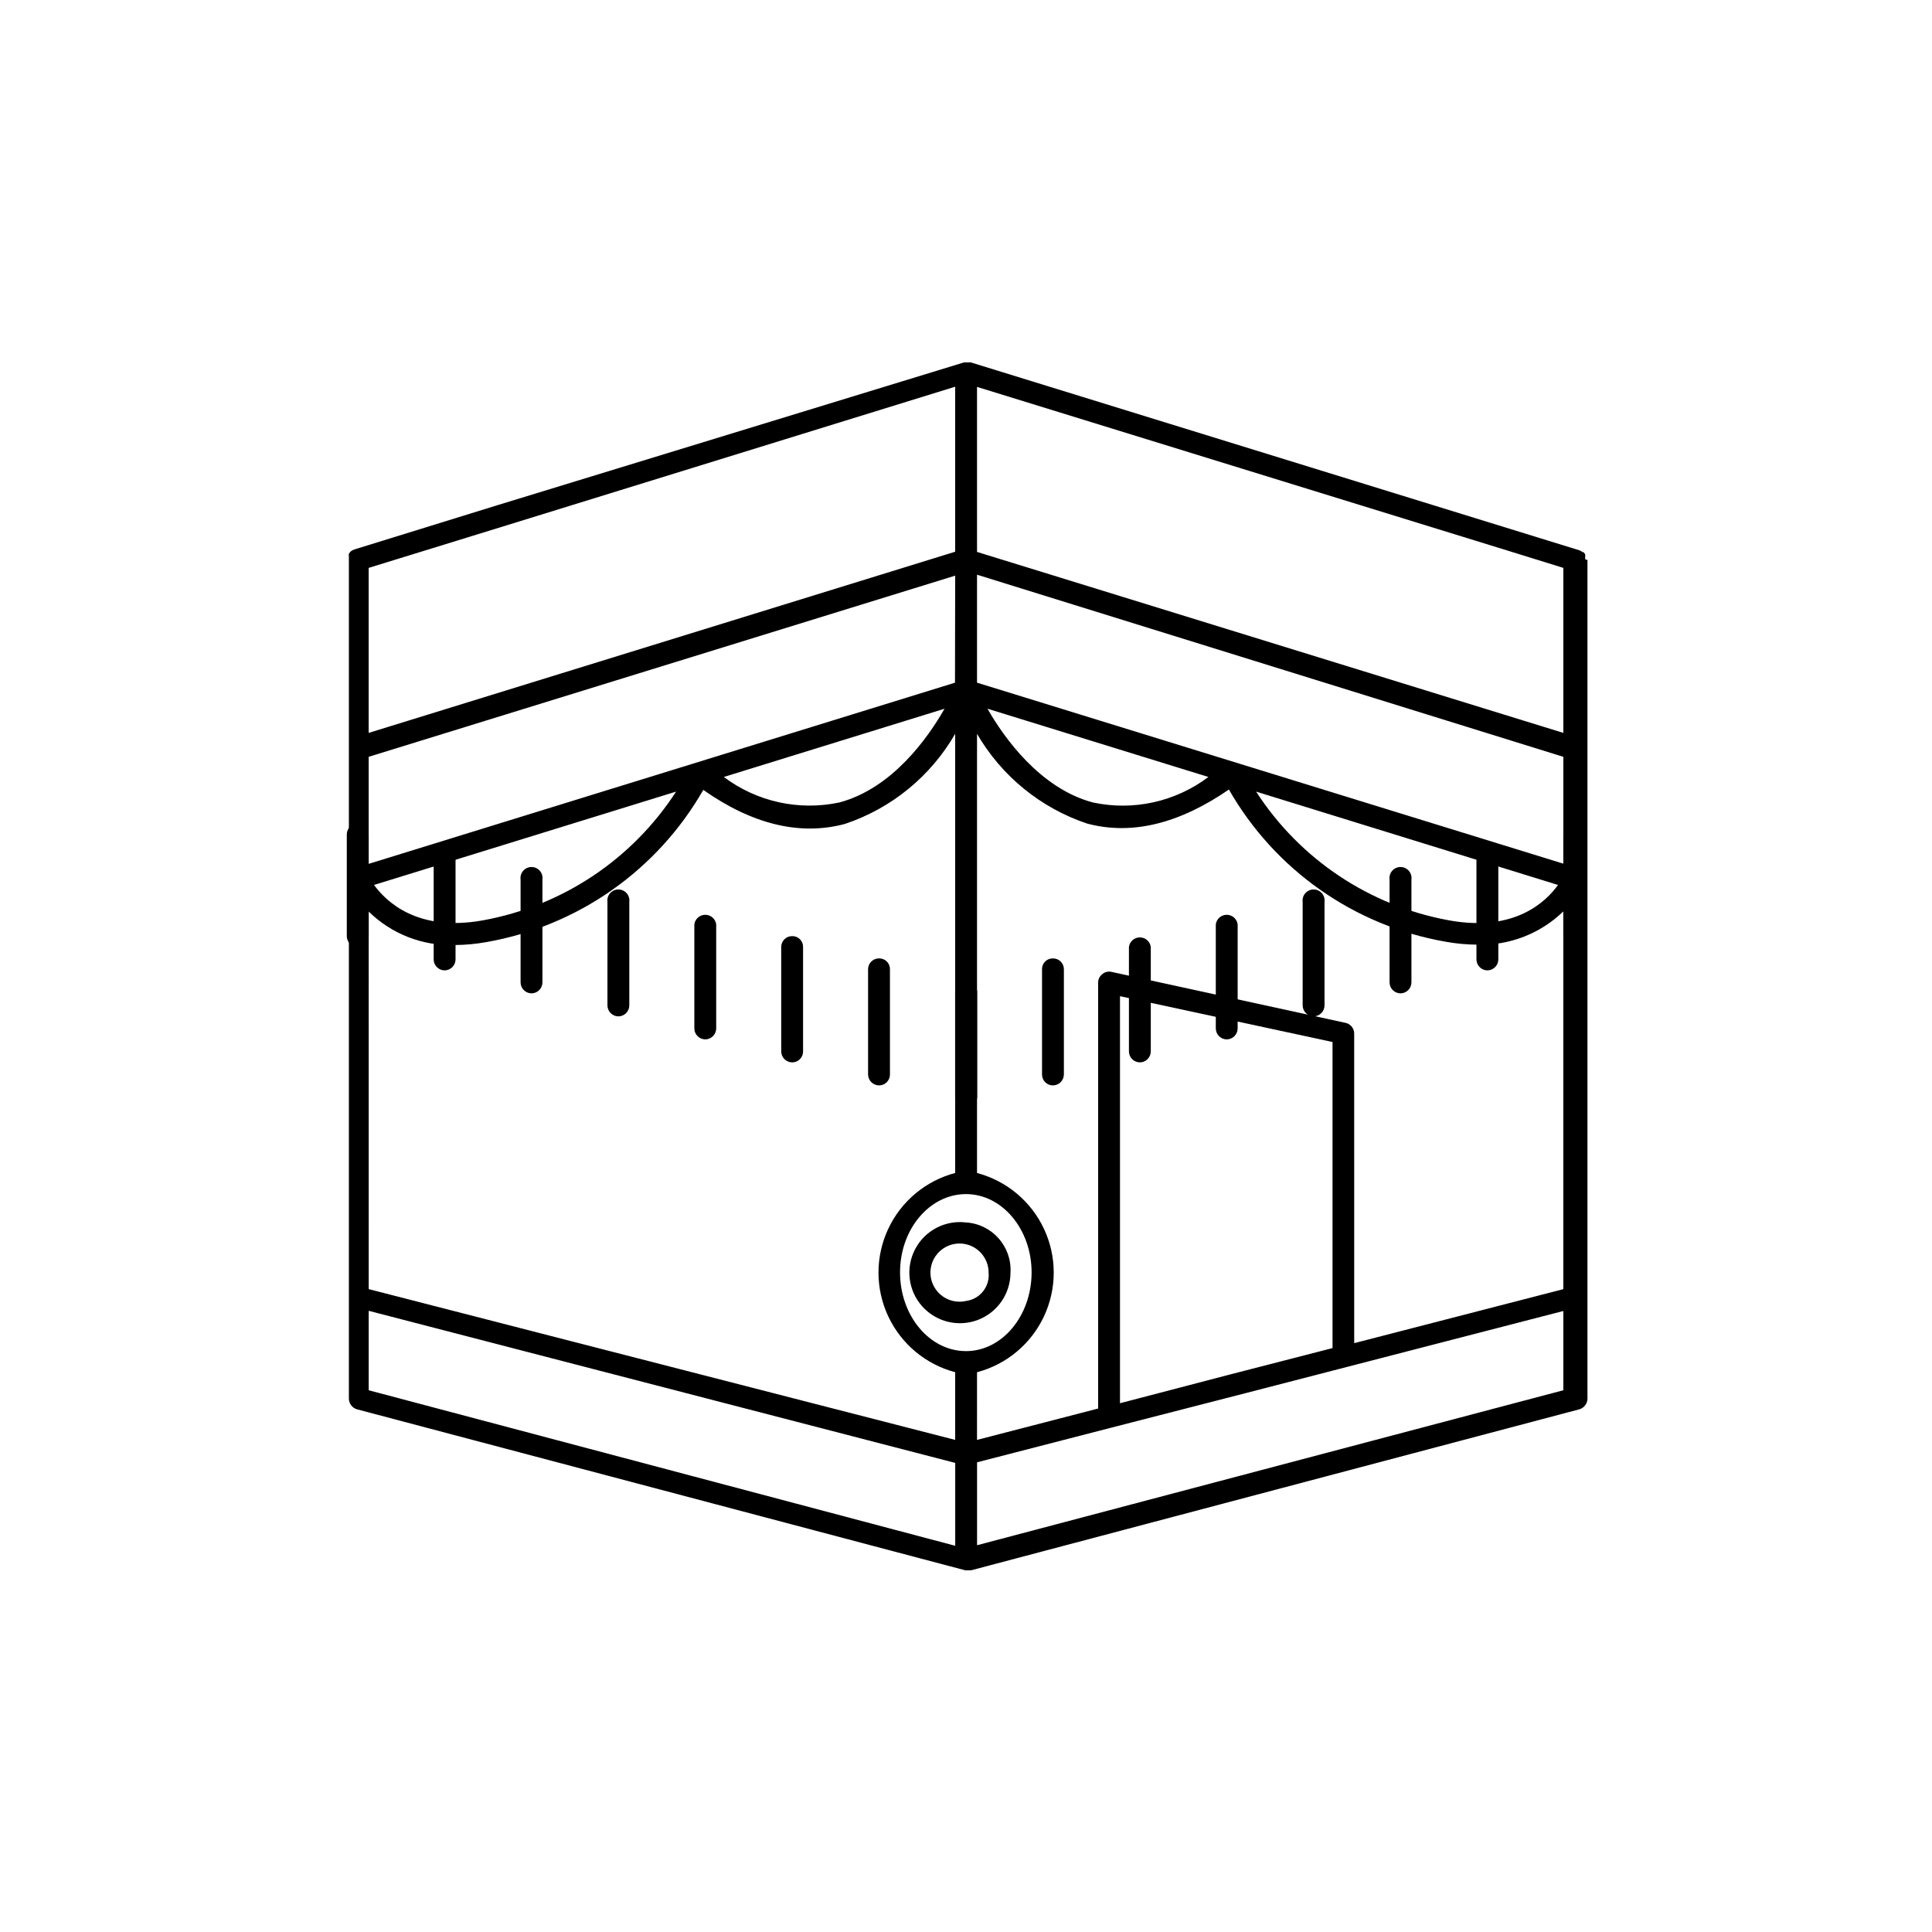 <?xml version="1.0" encoding="UTF-8"?>
<!-- Uploaded to: SVG Repo, www.svgrepo.com, Generator: SVG Repo Mixer Tools -->
<svg fill="#000000" width="800px" height="800px" version="1.1" viewBox="144 144 512 512" xmlns="http://www.w3.org/2000/svg">
 <g>
  <path d="m400 437.73c-0.773 0-1.512-0.309-2.051-0.859-0.539-0.551-0.836-1.293-0.824-2.062v-28.012c-0.012-0.766 0.285-1.504 0.828-2.047 0.543-0.543 1.281-0.84 2.047-0.824 0.77-0.016 1.512 0.281 2.062 0.82 0.547 0.543 0.859 1.281 0.859 2.051v28.012c0 1.613-1.309 2.922-2.922 2.922z"/>
  <path d="m423.02 431.64c-0.77 0-1.508-0.309-2.051-0.859-0.539-0.547-0.836-1.293-0.82-2.062v-27.859c-0.016-0.766 0.281-1.504 0.824-2.047 0.543-0.539 1.281-0.84 2.047-0.824 0.77-0.016 1.512 0.281 2.062 0.82 0.551 0.543 0.859 1.281 0.859 2.051v27.859c0 1.613-1.309 2.922-2.922 2.922z"/>
  <path d="m446.05 425.54c-1.594-0.027-2.871-1.328-2.871-2.922v-27.66c0.191-1.453 1.43-2.539 2.894-2.539 1.469 0 2.707 1.086 2.898 2.539v27.711c-0.027 1.594-1.328 2.871-2.922 2.871z"/>
  <path d="m469.07 419.45c-1.594-0.027-2.871-1.328-2.871-2.922v-27.559c0.191-1.453 1.43-2.539 2.898-2.539 1.465 0 2.703 1.086 2.894 2.539v27.559c0 0.773-0.309 1.52-0.855 2.066s-1.289 0.855-2.066 0.855z"/>
  <path d="m492.14 413.35c-1.613 0-2.922-1.305-2.922-2.922v-27.406c-0.109-0.832 0.145-1.676 0.699-2.309 0.555-0.633 1.355-0.996 2.199-0.996 0.84 0 1.641 0.363 2.195 0.996 0.555 0.633 0.812 1.477 0.699 2.309v27.406c0 1.598-1.277 2.894-2.871 2.922z"/>
  <path d="m515.17 407.25c-1.613 0-2.922-1.309-2.922-2.922v-27.258c-0.109-0.832 0.145-1.676 0.699-2.309 0.555-0.633 1.355-0.996 2.199-0.996 0.84 0 1.641 0.363 2.195 0.996 0.555 0.633 0.812 1.477 0.703 2.309v27.258c0 1.594-1.281 2.894-2.875 2.922z"/>
  <path d="m538.2 401.16c-1.617 0-2.926-1.309-2.926-2.922v-27.105c-0.109-0.832 0.145-1.676 0.703-2.309 0.555-0.633 1.355-0.996 2.195-0.996 0.844 0 1.645 0.363 2.199 0.996 0.555 0.633 0.809 1.477 0.699 2.309v27.105c0 1.594-1.277 2.894-2.871 2.922z"/>
  <path d="m561.22 394.96c-1.613 0-2.922-1.309-2.922-2.922v-26.855c0-1.613 1.309-2.922 2.922-2.922 0.77 0 1.508 0.312 2.047 0.859 0.539 0.551 0.836 1.293 0.824 2.062v26.957c-0.027 1.566-1.305 2.82-2.871 2.82z"/>
  <path d="m400 437.73c-0.773 0-1.512-0.309-2.051-0.859-0.539-0.551-0.836-1.293-0.824-2.062v-28.012c-0.012-0.766 0.285-1.504 0.828-2.047 0.543-0.543 1.281-0.84 2.047-0.824 0.77-0.016 1.512 0.281 2.062 0.82 0.547 0.543 0.859 1.281 0.859 2.051v28.012c0 1.613-1.309 2.922-2.922 2.922z"/>
  <path d="m376.97 431.64c-1.613 0-2.922-1.309-2.922-2.922v-27.859c0-0.77 0.312-1.508 0.859-2.051 0.551-0.539 1.293-0.836 2.062-0.82 0.766-0.016 1.508 0.285 2.047 0.824 0.543 0.543 0.84 1.281 0.828 2.047v27.859c0.012 0.77-0.285 1.516-0.824 2.062-0.539 0.551-1.277 0.859-2.051 0.859z"/>
  <path d="m353.95 425.54c-1.613 0-2.922-1.309-2.922-2.922v-27.66c0-0.77 0.309-1.508 0.859-2.051 0.551-0.539 1.293-0.836 2.062-0.82 0.766-0.016 1.504 0.281 2.047 0.824 0.543 0.543 0.84 1.281 0.824 2.047v27.711c0 0.758-0.301 1.488-0.84 2.027-0.539 0.539-1.27 0.844-2.031 0.844z"/>
  <path d="m330.93 419.45c-1.613 0-2.922-1.309-2.922-2.922v-27.559c0.191-1.453 1.43-2.539 2.898-2.539 1.465 0 2.703 1.086 2.894 2.539v27.559c0 1.594-1.277 2.894-2.871 2.922z"/>
  <path d="m307.9 413.35c-1.613 0-2.922-1.305-2.922-2.922v-27.406c-0.109-0.832 0.145-1.676 0.699-2.309 0.555-0.633 1.355-0.996 2.195-0.996 0.844 0 1.645 0.363 2.199 0.996 0.555 0.633 0.809 1.477 0.699 2.309v27.406c0 1.598-1.277 2.894-2.871 2.922z"/>
  <path d="m284.83 407.25c-1.594-0.027-2.871-1.328-2.871-2.922v-27.258c-0.113-0.832 0.145-1.676 0.699-2.309s1.355-0.996 2.195-0.996c0.844 0 1.645 0.363 2.199 0.996 0.555 0.633 0.809 1.477 0.699 2.309v27.258c0 1.613-1.309 2.922-2.922 2.922z"/>
  <path d="m261.8 401.16c-1.594-0.027-2.875-1.328-2.871-2.922v-27.105c-0.113-0.832 0.145-1.676 0.699-2.309 0.555-0.633 1.355-0.996 2.195-0.996 0.844 0 1.645 0.363 2.199 0.996 0.555 0.633 0.809 1.477 0.699 2.309v27.105c0 1.613-1.309 2.922-2.922 2.922z"/>
  <path d="m238.78 394.96c-0.773 0-1.512-0.309-2.051-0.859-0.539-0.551-0.836-1.293-0.824-2.062v-26.855c-0.012-0.77 0.285-1.512 0.824-2.062 0.539-0.547 1.277-0.859 2.051-0.859 1.613 0 2.922 1.309 2.922 2.922v26.957c-0.055 1.574-1.348 2.82-2.922 2.82z"/>
  <path d="m564.09 292.18v-0.301c0.027-0.219 0.027-0.438 0-0.656v-0.352l-0.453-0.555h-0.254c-0.266-0.227-0.574-0.398-0.906-0.504l-161.22-49.777h-1.762l-123.64 37.836-37.938 11.738c-0.344 0.117-0.664 0.289-0.957 0.504-0.195 0.195-0.363 0.418-0.504 0.656-0.043 0.266-0.043 0.539 0 0.805v0.25 0 222.84c0.02 1.316 0.898 2.465 2.168 2.824l161.22 42.672h1.461l161.22-42.672c1.266-0.359 2.148-1.508 2.168-2.824v-222.28s-0.605-0.102-0.605-0.203zm-123.28 223.69v-107.87l56.324 12.145v81.113l-27.004 6.953zm59.953-100.76-62.223-13.555c-0.855-0.191-1.754 0.031-2.418 0.605-0.707 0.539-1.117 1.379-1.109 2.269v112.85l-32.094 8.312 0.004-17.934c7.824-2.07 14.328-7.504 17.754-14.832 3.43-7.332 3.43-15.805 0-23.137-3.426-7.332-9.93-12.762-17.754-14.832v-116.38c6.512 11.207 16.879 19.66 29.168 23.777 11.891 3.176 24.484 0 37.586-9.02v0.004c12.156 21.277 33.148 36.047 57.281 40.305 2.828 0.52 5.691 0.789 8.566 0.805 8.473 0.273 16.691-2.91 22.773-8.816v100.11l-55.418 14.309-0.004-81.918c0.055-1.344-0.82-2.551-2.113-2.922zm-222.63-131.85 119-36.777v43.73l-155.43 48.012v-43.73zm265.71 6.75 14.461 4.484v43.73l-155.38-47.961v-43.73zm-143.84 212.05c-9.621 0-17.48-9.32-17.48-20.859-0.004-11.535 7.906-20.754 17.48-20.754s17.383 9.32 17.383 20.758c-0.004 11.434-7.762 20.855-17.383 20.855zm158.3-129.18-155.38-47.965v-28.613l155.38 48.262zm-161.22-47.961-155.38 48.012v-28.367l155.43-48.012zm-73.91 28.867c-11.609 17.938-30.117 30.277-51.137 34.105-17.48 3.176-25.746-5.039-28.918-9.371zm71.137-21.965c-4.383 7.707-13.855 21.105-27.859 24.836-10.707 2.285-21.879-0.176-30.633-6.754zm69.93 18.086v-0.004c-8.746 6.598-19.926 9.062-30.633 6.754-13.953-3.731-23.527-17.129-27.91-24.84zm92.652 28.617c-3.223 4.484-11.539 12.543-28.918 9.371l-0.004-0.004c-21.008-3.824-39.5-16.168-51.086-34.105zm-315.18 7.055v-0.004c6.059 5.945 14.285 9.148 22.77 8.867 2.875-0.016 5.742-0.285 8.566-0.805 24.145-4.266 45.148-19.031 57.332-40.305 13.047 9.168 25.645 12.191 37.535 9.02v-0.004c12.332-4.121 22.727-12.617 29.219-23.879v116.38c-7.824 2.07-14.324 7.5-17.754 14.832-3.43 7.332-3.43 15.805 0 23.137 3.43 7.328 9.93 12.762 17.754 14.832v17.938l-155.42-39.957zm0 105.8 155.43 40.305v21.965l-155.43-41.215zm161.22 62.121v-21.973l35.719-9.219 35.668-9.168 83.984-21.715v21.008z"/>
  <path d="m400 467.96c-5.527-0.668-10.895 2.148-13.48 7.082-2.586 4.93-1.855 10.945 1.84 15.113 3.691 4.168 9.578 5.613 14.781 3.641 5.207-1.977 8.648-6.965 8.648-12.535 0.402-6.922-4.871-12.867-11.789-13.301zm0 20.809c-3.195 0.727-6.5-0.641-8.242-3.418-1.742-2.773-1.539-6.348 0.504-8.906 2.047-2.562 5.484-3.551 8.578-2.465 3.09 1.086 5.156 4.008 5.152 7.281 0.359 3.711-2.297 7.035-5.992 7.508z"/>
 </g>
</svg>